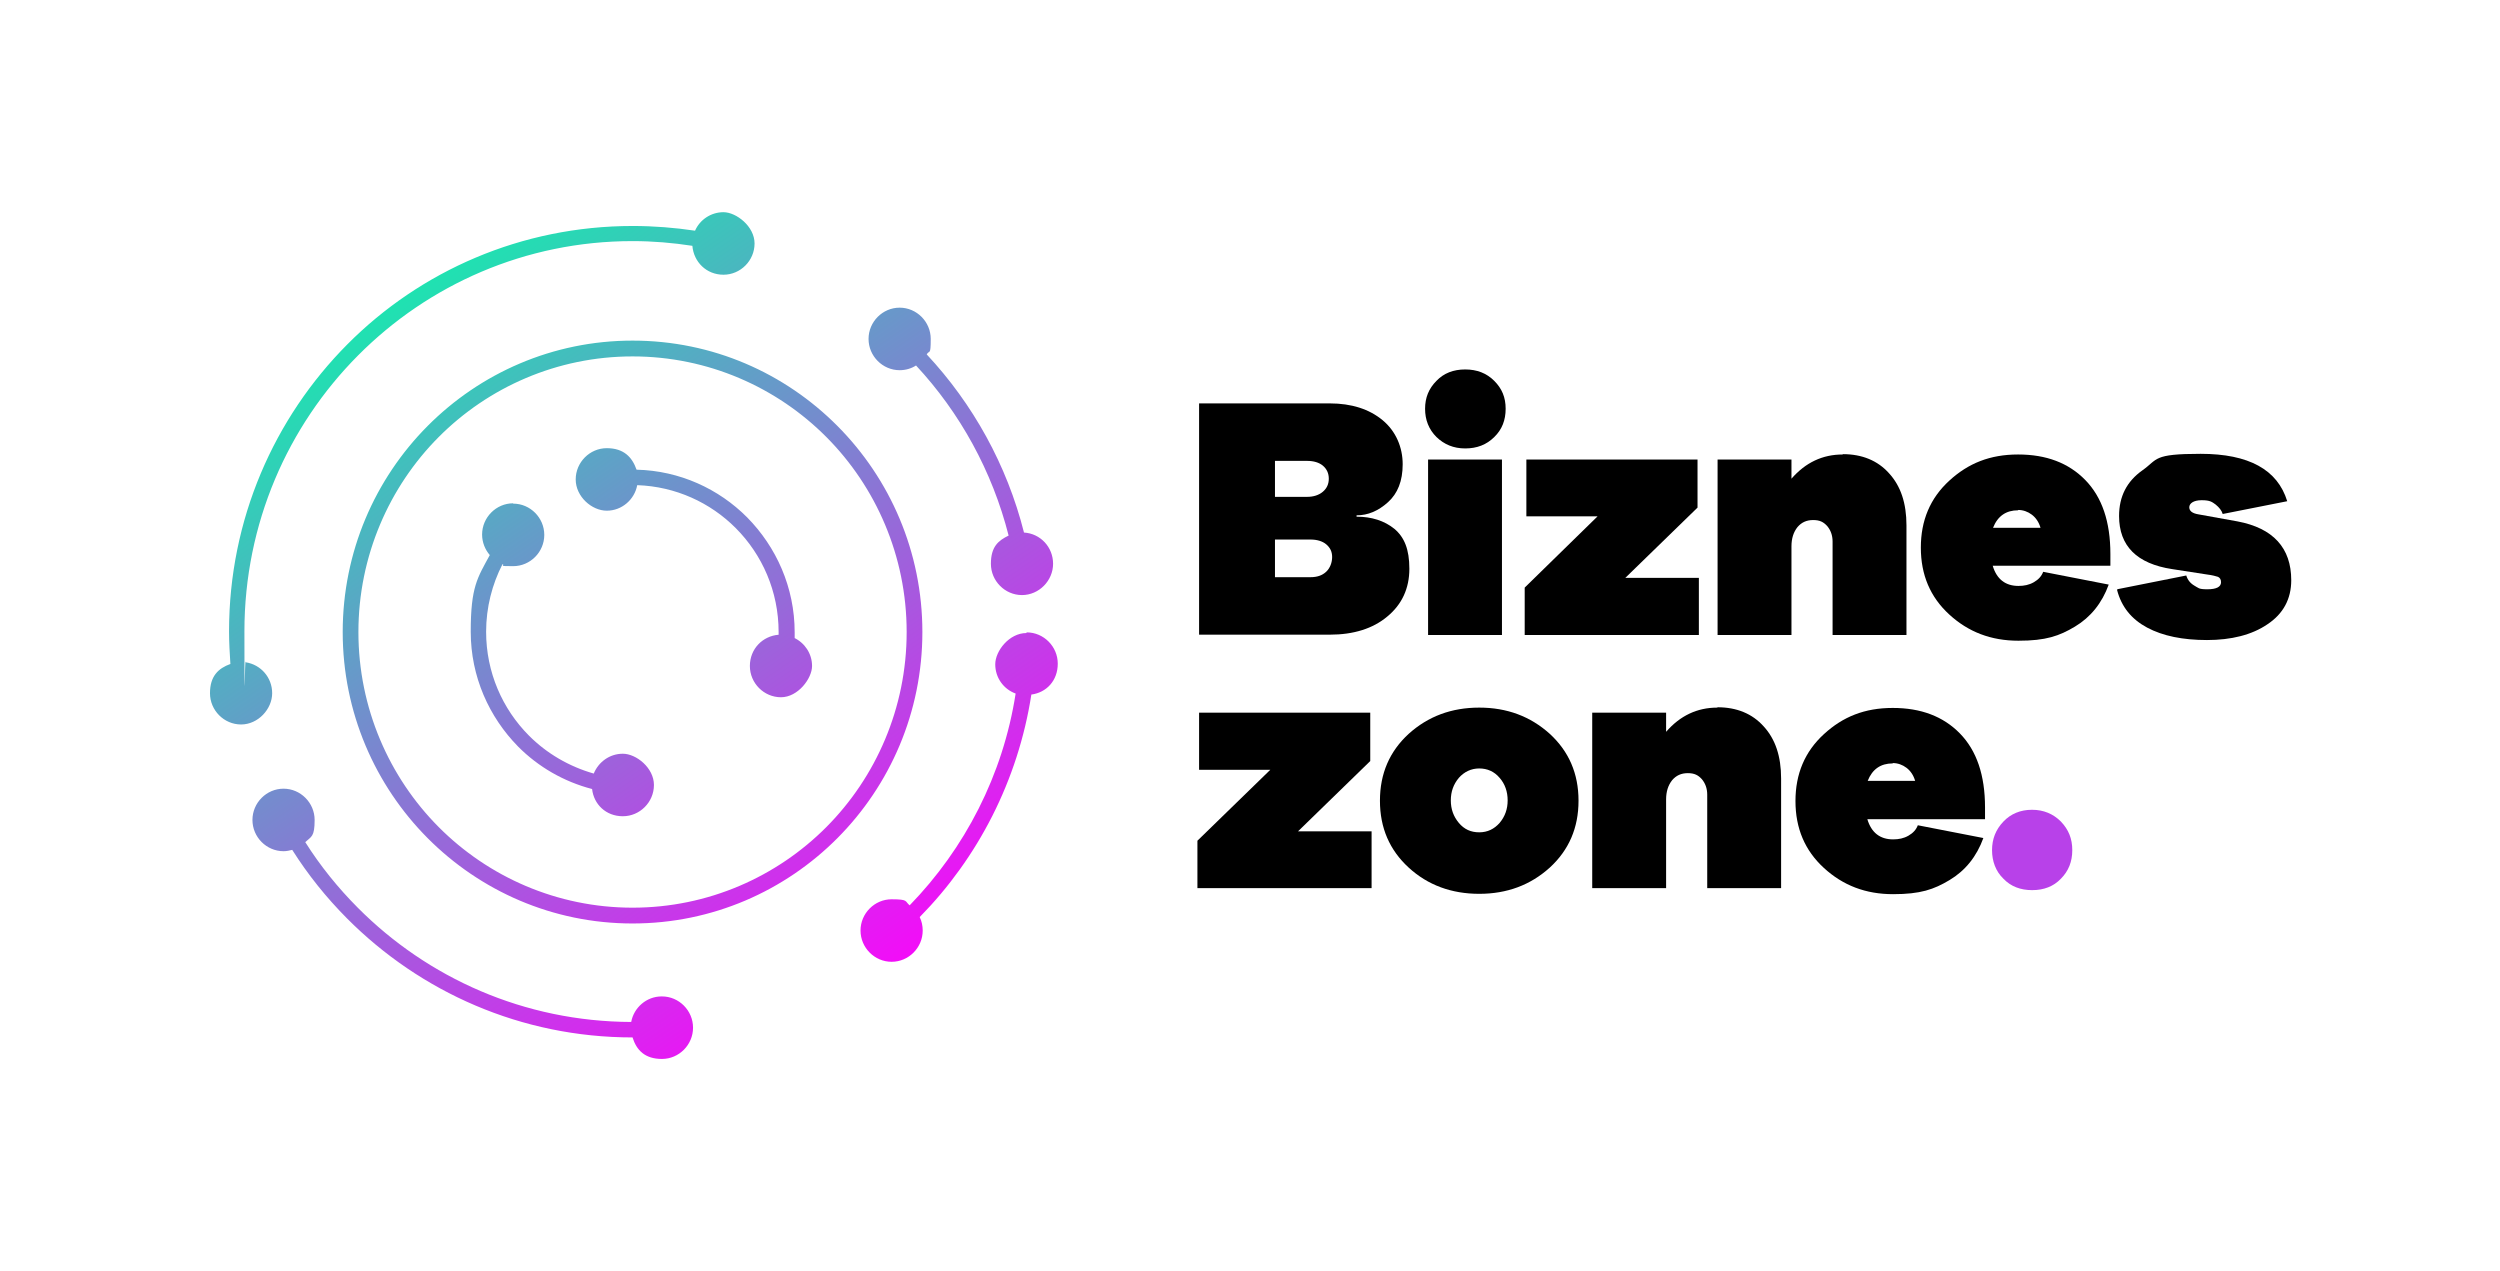 <?xml version="1.0" encoding="UTF-8"?> <svg xmlns="http://www.w3.org/2000/svg" width="181" height="92" viewBox="0 0 181 92" fill="none"><path d="M98.214 37.31C99.037 37.31 99.787 36.994 100.489 36.361C101.191 35.728 101.554 34.828 101.554 33.611C101.554 32.394 101.07 31.226 100.102 30.423C99.134 29.62 97.851 29.206 96.278 29.206H86.814V45.95H96.278C97.996 45.95 99.4 45.512 100.441 44.636C101.506 43.759 102.038 42.591 102.038 41.18C102.038 39.768 101.675 38.892 100.949 38.284C100.223 37.7 99.303 37.407 98.214 37.407V37.31ZM92.308 33.368H94.632C95.116 33.368 95.503 33.489 95.769 33.708C96.06 33.952 96.205 34.268 96.205 34.657C96.205 35.047 96.06 35.363 95.769 35.607C95.479 35.85 95.092 35.972 94.632 35.972H92.308V33.368ZM92.308 41.812V39.062H94.874C95.358 39.062 95.745 39.184 96.011 39.403C96.302 39.647 96.447 39.938 96.447 40.328C96.447 40.717 96.302 41.131 96.011 41.399C95.721 41.666 95.358 41.788 94.874 41.788H92.308V41.812Z" fill="black"></path><path d="M106.08 26.748C105.233 26.748 104.531 27.016 103.998 27.576C103.442 28.135 103.176 28.792 103.176 29.595C103.176 30.399 103.442 31.08 103.998 31.64C104.555 32.175 105.233 32.467 106.08 32.467C106.927 32.467 107.629 32.2 108.186 31.64C108.742 31.104 109.009 30.423 109.009 29.595C109.009 28.768 108.742 28.135 108.186 27.576C107.629 27.016 106.927 26.748 106.08 26.748ZM108.742 45.974V33.27H103.393V45.974H108.742Z" fill="black"></path><path d="M122.998 45.974V41.837H117.673L122.901 36.75V33.27H110.509V37.383H115.664L110.388 42.543V45.974H123.022H122.998Z" fill="black"></path><path d="M133.405 32.905C131.953 32.905 130.719 33.489 129.702 34.657V33.27H124.353V45.974H129.702V39.549C129.702 38.989 129.847 38.527 130.138 38.162C130.428 37.821 130.791 37.651 131.275 37.651C131.759 37.651 132.026 37.797 132.292 38.089C132.534 38.381 132.679 38.746 132.679 39.208V45.974H138.028V38.04C138.028 36.434 137.616 35.193 136.769 34.268C135.946 33.343 134.809 32.881 133.429 32.881L133.405 32.905Z" fill="black"></path><path d="M152.792 40.109C152.792 37.773 152.187 35.996 150.976 34.755C149.766 33.514 148.145 32.905 146.112 32.905C144.079 32.905 142.505 33.538 141.126 34.803C139.746 36.069 139.069 37.675 139.069 39.647C139.069 41.618 139.746 43.224 141.126 44.489C142.505 45.755 144.151 46.388 146.136 46.388C148.121 46.388 149.089 46.047 150.226 45.366C151.364 44.684 152.187 43.662 152.671 42.324L147.927 41.399C147.806 41.715 147.588 41.959 147.249 42.153C146.91 42.348 146.547 42.421 146.136 42.421C145.192 42.421 144.563 41.934 144.272 40.961H152.792V40.109ZM146.112 36.921C146.475 36.921 146.814 37.042 147.104 37.261C147.394 37.48 147.612 37.797 147.733 38.211H144.296C144.635 37.359 145.24 36.945 146.112 36.945V36.921Z" fill="black"></path><path d="M153.276 42.713C153.59 43.93 154.316 44.83 155.454 45.439C156.592 46.047 158.044 46.339 159.786 46.339C161.529 46.339 163.03 45.974 164.167 45.195C165.305 44.441 165.886 43.37 165.886 42.007C165.886 39.671 164.579 38.235 161.989 37.748L159.157 37.237C158.721 37.164 158.504 36.994 158.504 36.726C158.504 36.458 158.794 36.215 159.399 36.215C160.004 36.215 160.149 36.337 160.416 36.531C160.682 36.75 160.851 36.969 160.924 37.213L165.595 36.288C164.893 34 162.812 32.857 159.327 32.857C155.841 32.857 156.253 33.246 155.115 34.049C153.978 34.852 153.421 35.947 153.421 37.359C153.421 39.525 154.704 40.815 157.269 41.204L159.786 41.593C160.174 41.642 160.44 41.715 160.585 41.764C160.73 41.837 160.803 41.959 160.803 42.153C160.803 42.494 160.464 42.664 159.811 42.664C159.157 42.664 159.181 42.567 158.867 42.397C158.576 42.226 158.383 41.983 158.286 41.666L153.276 42.664H153.3L153.276 42.713Z" fill="black"></path><path d="M99.303 64.3V60.187H93.978L99.206 55.1V51.596H86.814V55.733H91.97L86.693 60.868V64.3H99.327H99.303Z" fill="black"></path><path d="M107.096 51.231C105.088 51.231 103.393 51.864 101.99 53.129C100.61 54.395 99.908 56.001 99.908 57.972C99.908 59.943 100.61 61.55 101.99 62.815C103.369 64.081 105.088 64.713 107.096 64.713C109.105 64.713 110.8 64.081 112.203 62.815C113.583 61.55 114.285 59.943 114.285 57.972C114.285 56.001 113.583 54.395 112.203 53.129C110.8 51.864 109.105 51.231 107.096 51.231ZM107.096 60.26C106.491 60.26 106.007 60.041 105.62 59.578C105.233 59.116 105.039 58.581 105.039 57.948C105.039 57.315 105.233 56.779 105.62 56.317C106.007 55.879 106.516 55.636 107.096 55.636C107.677 55.636 108.186 55.855 108.573 56.317C108.96 56.755 109.154 57.315 109.154 57.948C109.154 58.581 108.96 59.116 108.573 59.578C108.186 60.016 107.702 60.26 107.096 60.26Z" fill="black"></path><path d="M124.329 51.231C122.877 51.231 121.642 51.815 120.626 52.983V51.596H115.277V64.3H120.626V57.875C120.626 57.315 120.771 56.853 121.062 56.487C121.352 56.147 121.715 55.976 122.199 55.976C122.683 55.976 122.949 56.123 123.216 56.414C123.458 56.706 123.603 57.072 123.603 57.534V64.3H128.952V56.366C128.952 54.76 128.54 53.518 127.693 52.594C126.87 51.669 125.733 51.206 124.353 51.206L124.329 51.231Z" fill="black"></path><path d="M143.716 58.459C143.716 56.123 143.111 54.346 141.9 53.105C140.69 51.864 139.069 51.255 137.036 51.255C135.003 51.255 133.429 51.888 132.05 53.153C130.67 54.419 129.992 56.025 129.992 57.996C129.992 59.968 130.67 61.574 132.05 62.839C133.429 64.105 135.075 64.738 137.06 64.738C139.044 64.738 140.013 64.397 141.15 63.715C142.288 63.034 143.111 62.012 143.595 60.673L138.851 59.749C138.73 60.065 138.512 60.308 138.173 60.503C137.834 60.698 137.471 60.771 137.06 60.771C136.116 60.771 135.487 60.284 135.196 59.311H143.716V58.459ZM137.036 55.246C137.399 55.246 137.737 55.368 138.028 55.587C138.318 55.806 138.536 56.123 138.657 56.536H135.22C135.559 55.684 136.164 55.271 137.036 55.271V55.246Z" fill="black"></path><path d="M147.104 58.629C146.281 58.629 145.579 58.921 145.047 59.481C144.49 60.065 144.224 60.746 144.224 61.55C144.224 62.353 144.49 63.083 145.047 63.618C145.579 64.178 146.281 64.446 147.128 64.446C147.975 64.446 148.677 64.178 149.21 63.618C149.766 63.058 150.033 62.377 150.033 61.55C150.033 60.722 149.766 60.065 149.21 59.481C148.653 58.921 147.951 58.629 147.128 58.629H147.104Z" fill="#B841E9"></path><path d="M45.796 16.361C47.345 16.361 48.845 16.483 50.322 16.702C50.66 15.923 51.459 15.363 52.379 15.363C53.299 15.363 54.63 16.385 54.63 17.627C54.63 18.868 53.613 19.89 52.379 19.89C51.145 19.89 50.225 18.965 50.128 17.797C48.7 17.578 47.272 17.456 45.796 17.456C38.026 17.456 31.008 20.62 25.925 25.731C20.842 30.841 17.696 37.899 17.696 45.711C17.696 53.523 17.72 47.196 17.793 47.95C18.882 48.12 19.705 49.045 19.705 50.189C19.705 51.333 18.688 52.452 17.454 52.452C16.22 52.452 15.203 51.43 15.203 50.189C15.203 48.948 15.808 48.388 16.68 48.072C16.631 47.293 16.583 46.514 16.583 45.711C16.583 37.607 19.85 30.257 25.151 24.928C30.427 19.622 37.736 16.361 45.82 16.361H45.796ZM74.331 45.784C75.565 45.784 76.582 46.806 76.582 48.047C76.582 49.289 75.759 50.14 74.67 50.286C73.702 56.517 70.797 62.114 66.586 66.397C66.731 66.689 66.804 67.03 66.804 67.371C66.804 68.612 65.787 69.634 64.553 69.634C63.319 69.634 62.302 68.612 62.302 67.371C62.302 66.13 63.319 65.108 64.553 65.108C65.787 65.108 65.497 65.254 65.86 65.546C69.853 61.433 72.613 56.127 73.532 50.213C72.661 49.897 72.056 49.07 72.056 48.096C72.056 47.123 73.073 45.833 74.307 45.833L74.331 45.784ZM74.137 38.556C75.323 38.629 76.243 39.603 76.243 40.819C76.243 42.036 75.227 43.083 73.992 43.083C72.758 43.083 71.741 42.061 71.741 40.819C71.741 39.578 72.274 39.14 73.024 38.775C71.838 34.102 69.49 29.868 66.32 26.461C65.981 26.68 65.57 26.802 65.134 26.802C63.9 26.802 62.883 25.779 62.883 24.538C62.883 23.297 63.9 22.275 65.134 22.275C66.368 22.275 67.385 23.297 67.385 24.538C67.385 25.779 67.288 25.317 67.094 25.658C70.434 29.235 72.903 33.664 74.137 38.556ZM47.926 72.141C49.16 72.141 50.176 73.163 50.176 74.404C50.176 75.645 49.16 76.668 47.926 76.668C46.691 76.668 46.086 76.035 45.796 75.11C37.736 75.11 30.427 71.825 25.126 66.495C23.626 64.986 22.295 63.331 21.157 61.53C20.963 61.579 20.746 61.627 20.528 61.627C19.293 61.627 18.277 60.605 18.277 59.364C18.277 58.123 19.293 57.101 20.528 57.101C21.762 57.101 22.779 58.123 22.779 59.364C22.779 60.605 22.537 60.557 22.101 60.97C23.19 62.698 24.473 64.28 25.901 65.716C30.959 70.802 37.954 73.966 45.699 73.99C45.892 72.944 46.812 72.141 47.901 72.141H47.926ZM57.486 46.174C58.26 46.539 58.793 47.317 58.793 48.218C58.793 49.118 57.776 50.481 56.542 50.481C55.307 50.481 54.291 49.459 54.291 48.218C54.291 46.977 55.211 46.052 56.372 45.955V45.76C56.372 42.815 55.186 40.162 53.274 38.24C51.435 36.39 48.918 35.222 46.135 35.125C45.941 36.171 45.021 36.974 43.932 36.974C42.843 36.974 41.681 35.952 41.681 34.711C41.681 33.47 42.698 32.448 43.932 32.448C45.166 32.448 45.772 33.105 46.086 34.005C49.208 34.078 52.04 35.392 54.097 37.461C56.203 39.603 57.534 42.523 57.534 45.784C57.534 49.045 57.534 46.052 57.534 46.198L57.486 46.174ZM37.155 36.463C38.39 36.463 39.406 37.485 39.406 38.727C39.406 39.968 38.39 40.99 37.155 40.99C35.921 40.99 36.623 40.941 36.381 40.844C35.63 42.304 35.195 43.983 35.195 45.736C35.195 48.68 36.381 51.333 38.293 53.255C39.575 54.545 41.197 55.495 42.988 56.006C43.327 55.178 44.126 54.57 45.094 54.57C46.062 54.57 47.345 55.592 47.345 56.833C47.345 58.074 46.328 59.096 45.094 59.096C43.859 59.096 42.988 58.22 42.867 57.125C40.81 56.59 38.971 55.519 37.518 54.059C35.413 51.917 34.081 48.997 34.081 45.736C34.081 42.474 34.566 41.842 35.461 40.187C35.122 39.797 34.904 39.262 34.904 38.702C34.904 37.461 35.921 36.439 37.155 36.439V36.463ZM45.796 24.66C51.604 24.66 56.832 27.021 60.632 30.841C64.432 34.662 66.78 39.943 66.78 45.76C66.78 51.576 64.432 56.857 60.632 60.678C56.832 64.499 51.58 66.86 45.796 66.86C40.011 66.86 34.759 64.499 30.959 60.678C27.159 56.857 24.812 51.576 24.812 45.76C24.812 39.943 27.159 34.662 30.959 30.841C34.759 27.021 40.011 24.66 45.796 24.66ZM59.833 31.645C56.251 28.043 51.266 25.804 45.796 25.804C40.326 25.804 35.34 28.043 31.758 31.645C28.176 35.246 25.949 40.26 25.949 45.76C25.949 51.26 28.176 56.273 31.758 59.875C35.34 63.477 40.326 65.716 45.796 65.716C51.266 65.716 56.251 63.477 59.833 59.875C63.416 56.273 65.642 51.26 65.642 45.76C65.642 40.26 63.416 35.246 59.833 31.645Z" fill="url(#paint0_linear_1292_526)"></path><defs><linearGradient id="paint0_linear_1292_526" x1="27.087" y1="18.892" x2="65.151" y2="73.989" gradientUnits="userSpaceOnUse"><stop stop-color="#13EEAD"></stop><stop offset="1" stop-color="#FF00FC"></stop></linearGradient></defs></svg> 